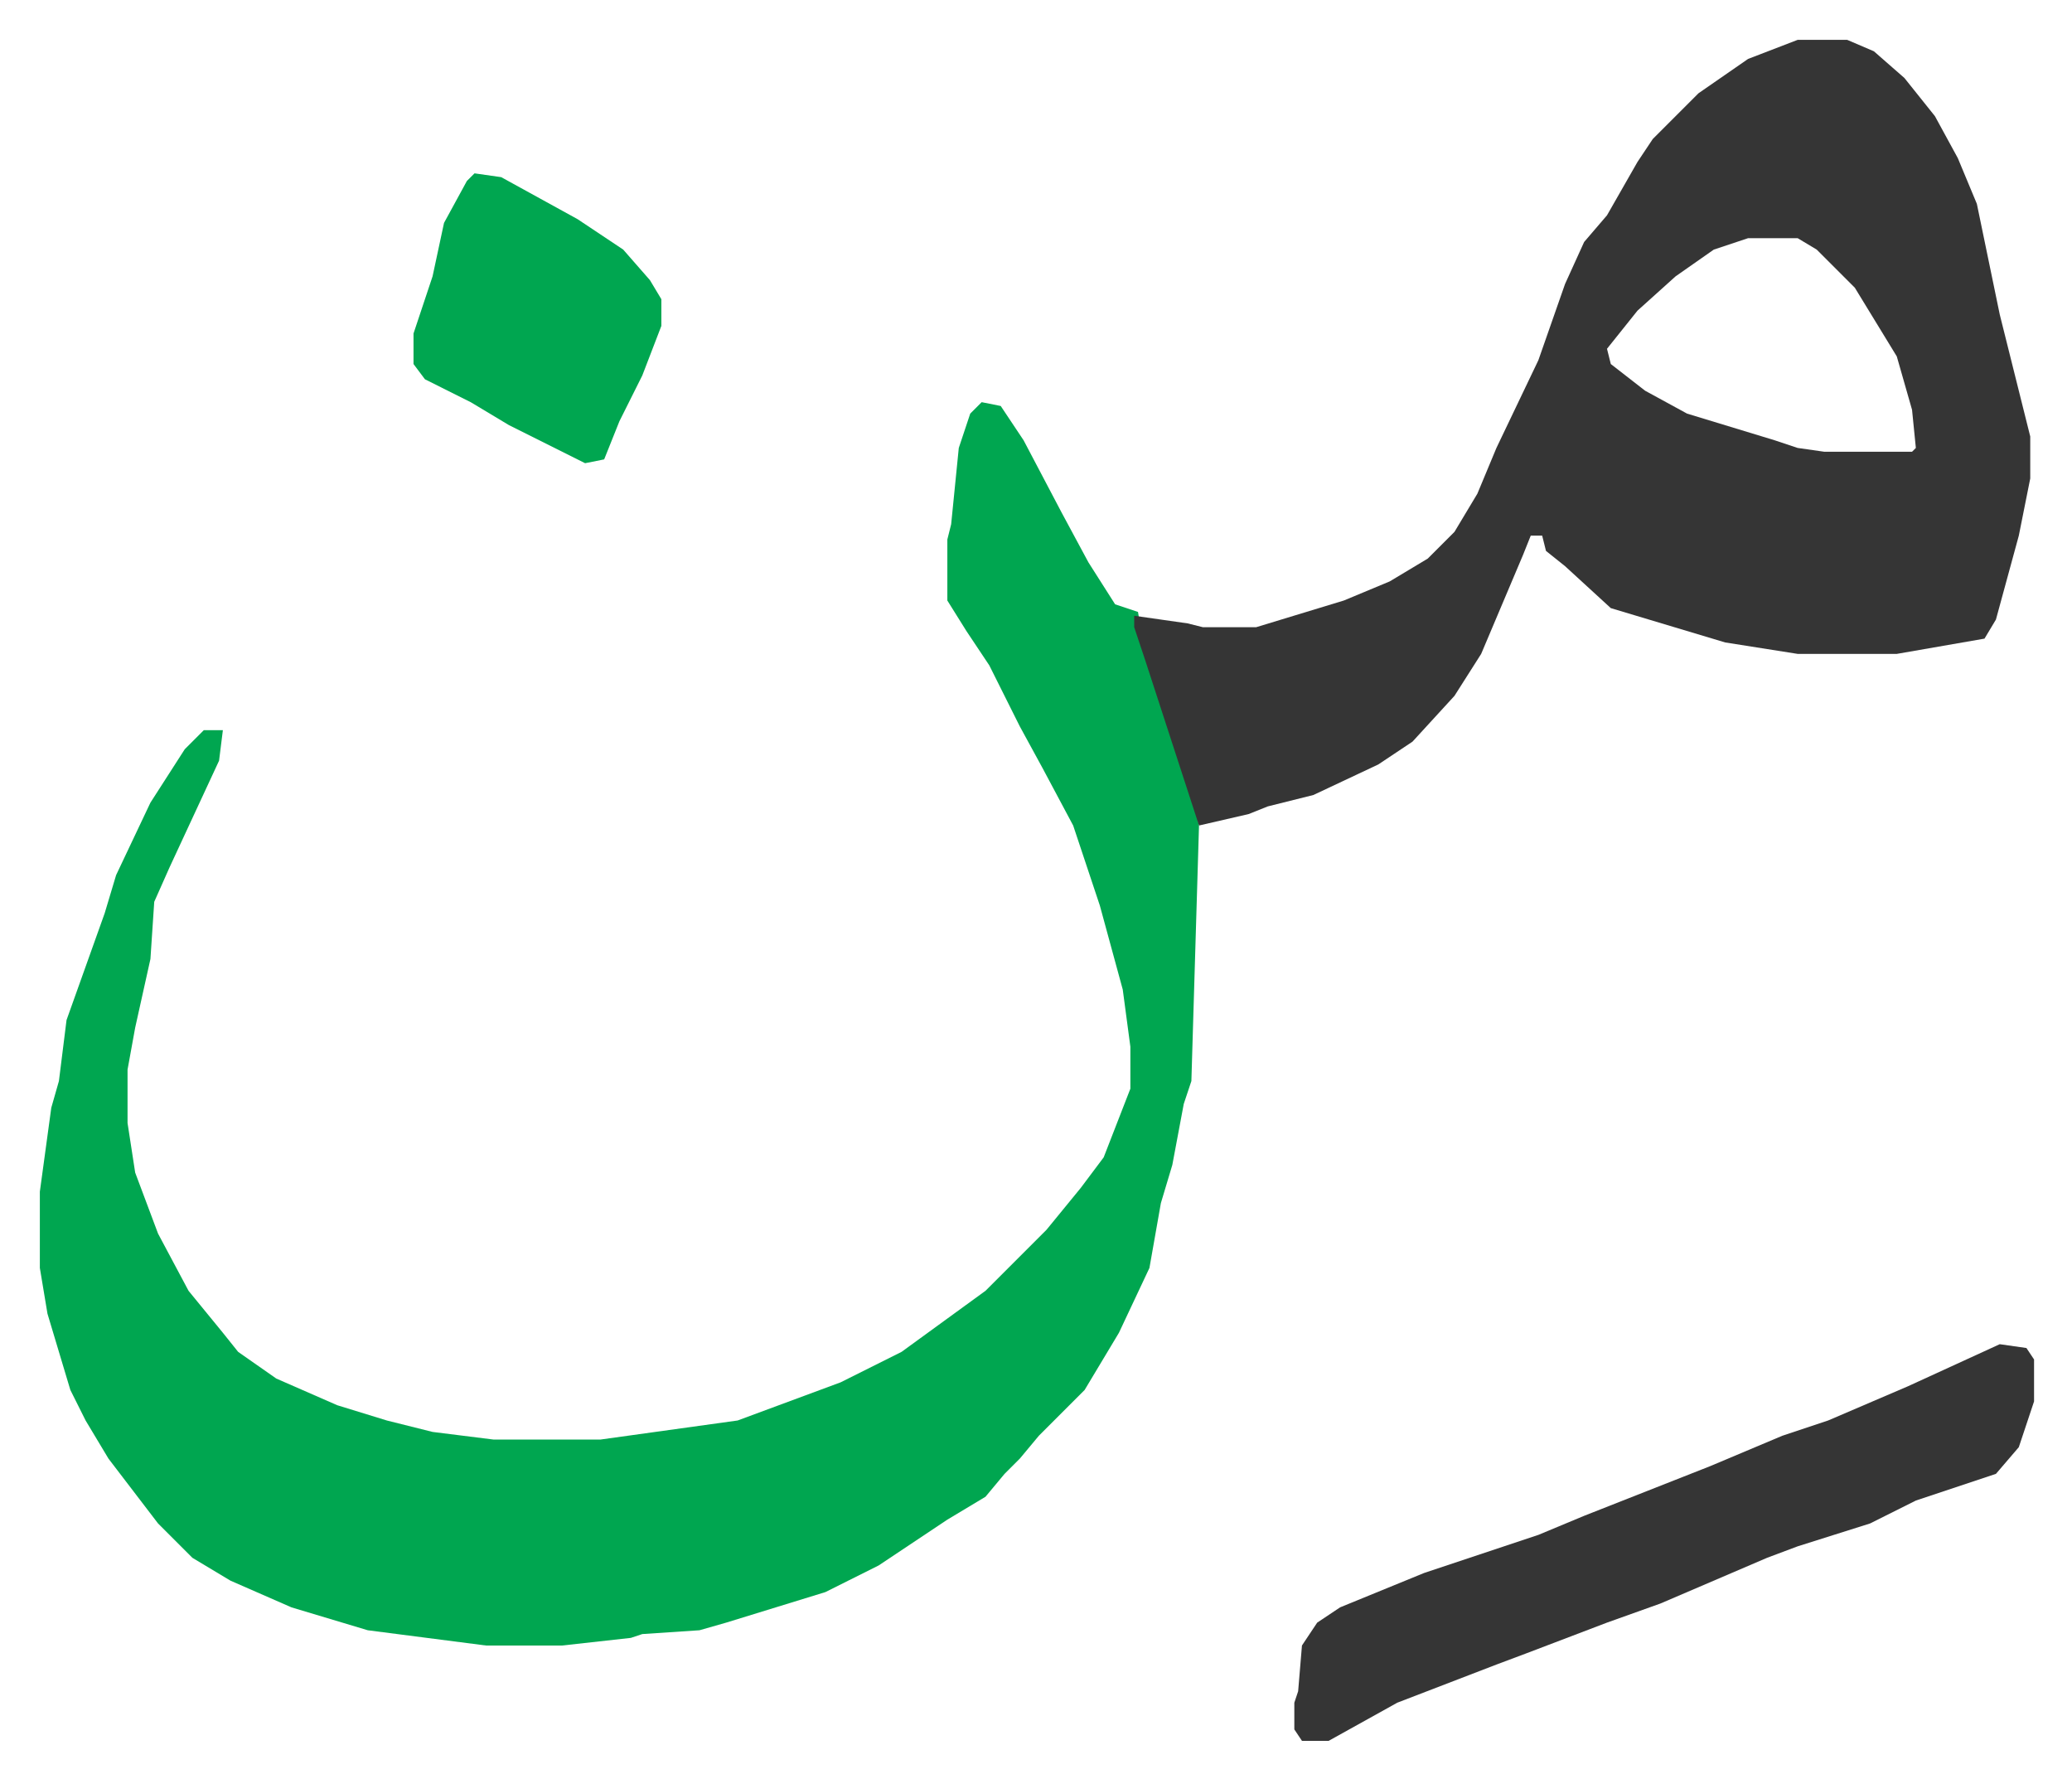 <svg xmlns="http://www.w3.org/2000/svg" role="img" viewBox="-10.45 703.55 543.40 466.40"><path fill="#00a650" id="rule_idgham_with_ghunnah" d="M247 809l5 1 6 9 10 19 7 13 7 11 6 2 1 6 13 41 2 9-2 67-2 6-3 16-3 10-3 17-8 17-9 15-12 12-5 6-4 4-5 6-10 6-18 12-14 7-26 8-7 2-15 1-3 1-18 2h-20l-31-4-20-6-16-7-10-6-9-9-13-17-6-10-4-8-6-20-2-12v-20l3-22 2-7 2-16 10-28 3-10 9-19 9-14 5-5h5l-1 8-13 28-4 9-1 15-4 18-2 11v14l2 13 6 16 8 15 9 11 4 5 10 7 16 7 13 4 12 3 16 2h28l36-5 27-10 16-8 11-8 11-8 16-16 9-11 6-8 7-18v-11l-2-15-6-22-7-21-8-15-6-11-8-16-6-9-5-8v-16l1-4 2-20 3-9z"/><path fill="#353535" id="rule_normal" d="M461 714h13l7 3 8 7 8 10 6 11 5 12 6 29 8 32v11l-3 15-6 22-3 5-23 4h-26l-19-3-30-9-12-11-5-4-1-4h-3l-2 5-11 26-7 11-11 12-9 6-17 8-12 3-5 2-13 3-14-43-3-9v-3l14 2 4 1h14l23-7 12-5 10-6 7-7 6-10 5-12 11-23 7-20 5-11 6-7 8-14 4-6 5-5 7-7 13-9zm-13 52l-9 3-10 7-10 9-8 10 1 4 9 7 11 6 23 7 6 2 7 1h23l1-1-1-10-4-14-11-18-10-10-5-3zm66 290l7 1 2 3v11l-4 12-6 7-21 7-12 6-19 6-8 3-28 12-14 5-21 8-8 3-26 10-9 5-9 5h-7l-2-3v-7l1-3 1-12 4-6 6-4 22-9 30-10 12-5 33-13 19-8 12-4 21-9z"/><path fill="#00a650" id="rule_idgham_with_ghunnah" d="M114 749l7 1 20 11 12 8 7 8 3 5v7l-5 13-6 12-4 10-5 1-10-5-10-5-10-6-12-6-3-4v-8l5-15 3-14 6-11z"/></svg>
